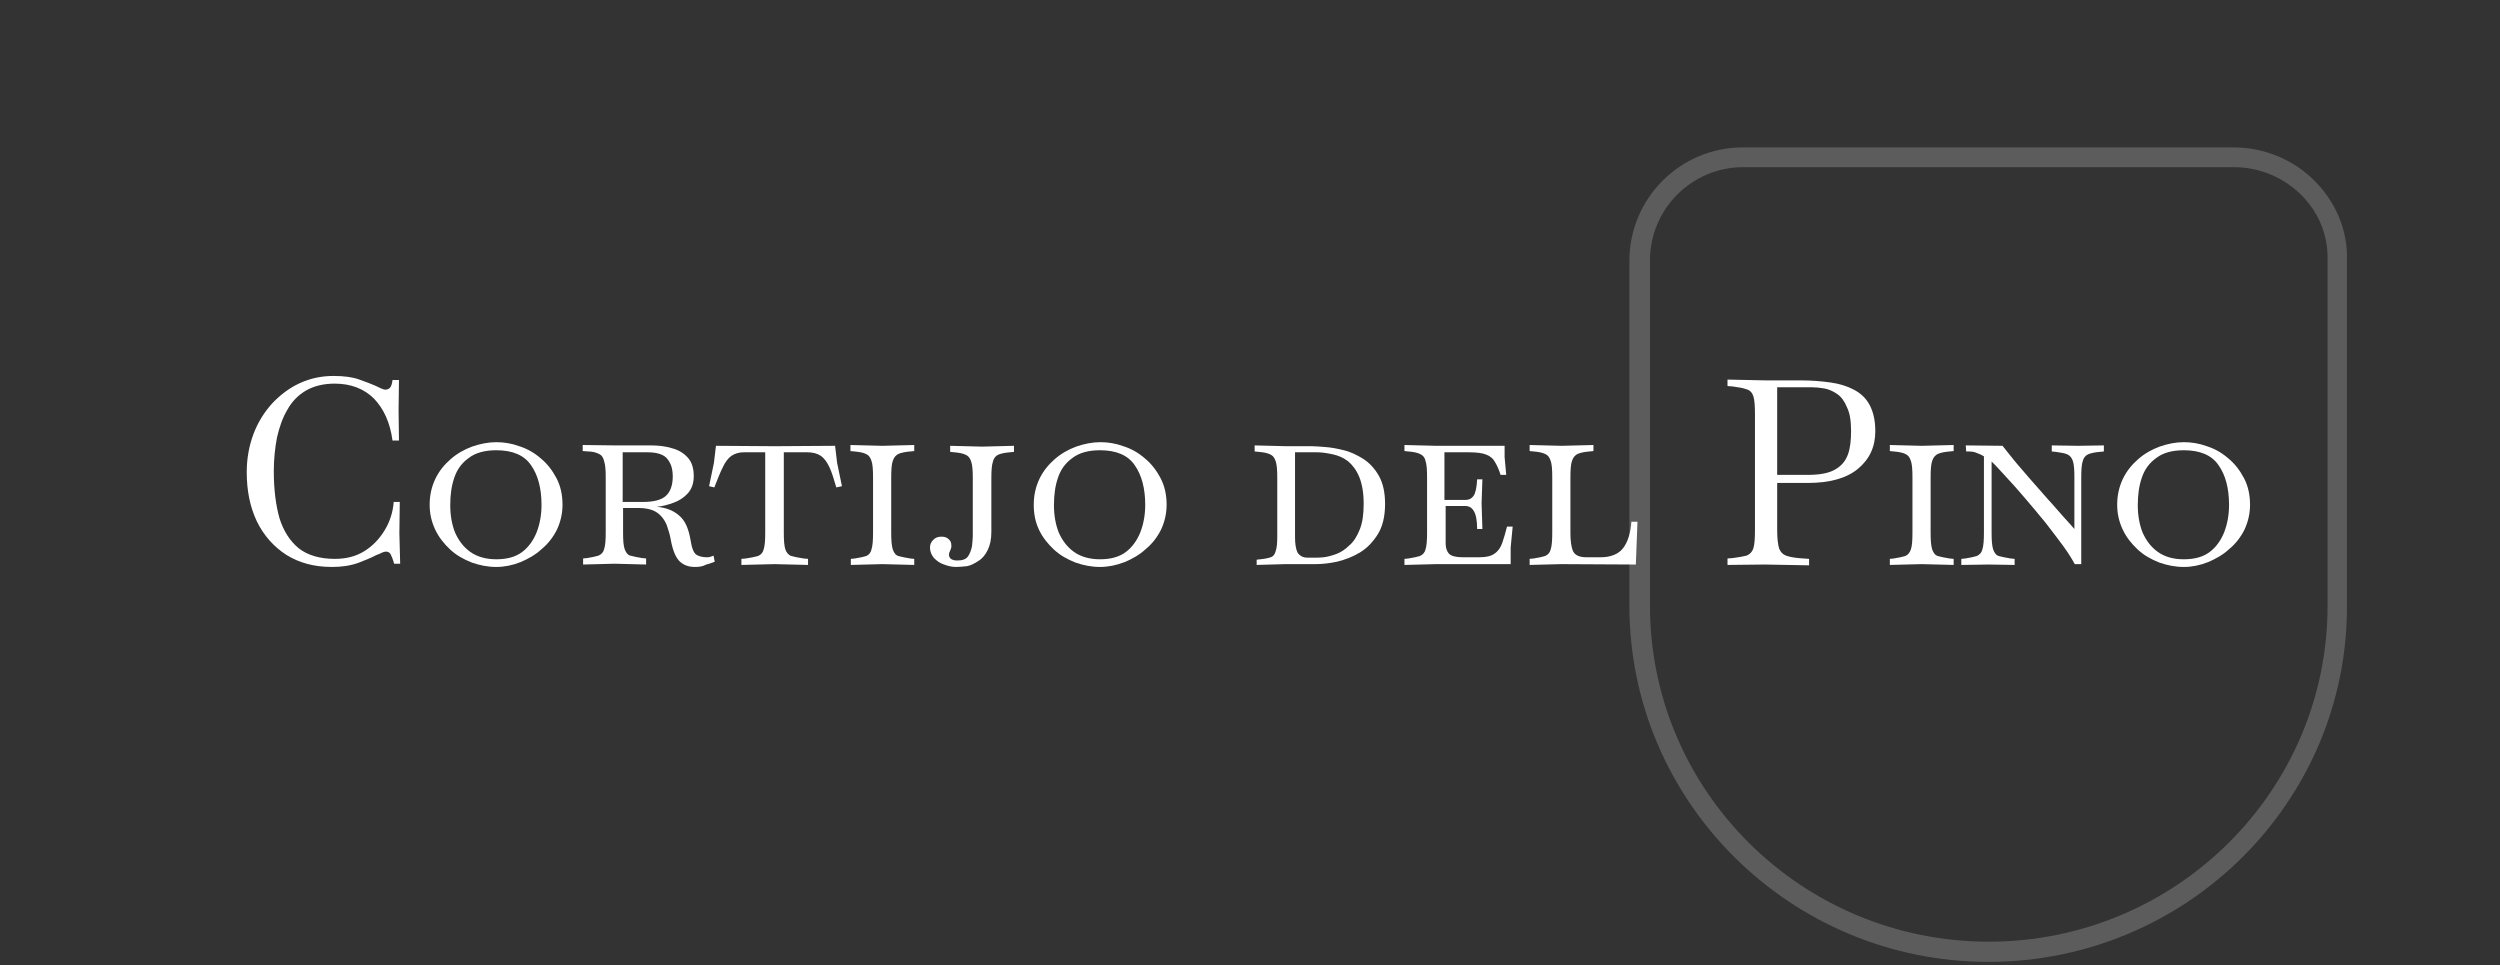 <?xml version="1.0" encoding="UTF-8"?>
<svg xmlns="http://www.w3.org/2000/svg" xmlns:xlink="http://www.w3.org/1999/xlink" version="1.1" id="Capa_1" x="0px" y="0px" viewBox="0 0 619.1 239" style="enable-background:new 0 0 619.1 239;" xml:space="preserve">
<rect x="0" y="0" width="619.1" height="239" fill="#333333" stroke="none"/>
<style type="text/css">
	.st0{fill:#FFFFFF;}
	.st1{opacity:0.2;}
</style>
<path class="st0" d="M540.8,140.4c-2.1,0-4.1-0.4-6.1-1.1c-2-0.8-3.8-1.8-5.3-3.2s-2.8-3-3.7-4.9s-1.4-3.9-1.4-6.2  c0-2.4,0.5-4.5,1.4-6.4s2.2-3.5,3.8-4.9s3.4-2.4,5.3-3.1c2-0.7,4-1.1,6-1.1c1.9,0,3.8,0.3,5.7,1c1.9,0.6,3.7,1.6,5.3,3  c1.6,1.3,2.9,3,3.9,4.9s1.5,4.1,1.5,6.6c0,2.2-0.5,4.3-1.4,6.2c-0.9,1.8-2.2,3.5-3.8,4.8c-1.5,1.4-3.3,2.4-5.2,3.2  C544.8,140,542.8,140.4,540.8,140.4z M540.8,138.5c2.7,0,4.8-0.6,6.4-1.8c1.6-1.2,2.8-2.9,3.6-4.9c0.8-2.1,1.2-4.3,1.2-6.8  c0-4.1-0.9-7.4-2.6-9.8c-1.7-2.5-4.6-3.7-8.6-3.7c-2.8,0-5.1,0.6-6.8,1.9c-1.7,1.2-2.9,2.8-3.6,4.9c-0.7,2-1,4.3-1,6.8  s0.4,4.8,1.2,6.8c0.9,2,2.1,3.6,3.8,4.8C536.1,137.9,538.2,138.5,540.8,138.5z"></path>
<path class="st0" d="M485.7,139.9v-1.5l1-0.1c1.2-0.2,2.2-0.4,2.8-0.6c0.7-0.3,1.2-0.8,1.4-1.6c0.3-0.9,0.4-2.3,0.4-4.2V113  c-0.5-0.3-1.1-0.6-1.7-0.8c-0.6-0.3-1.4-0.4-2.2-0.4h-0.5l-0.1-1.5l9.1,0.1c0.7,0.9,1.6,2,2.8,3.5c1.2,1.5,2.6,3,4.1,4.8  c1.5,1.7,2.9,3.3,4.4,5c1.5,1.6,2.7,3.1,3.9,4.4c1.2,1.3,2,2.2,2.6,2.9v-12.8c0-1.9-0.1-3.3-0.4-4.1c-0.3-0.8-0.7-1.3-1.4-1.6  c-0.6-0.3-1.6-0.4-2.8-0.6l-1-0.1v-1.5l6.5,0.1l6.4-0.1v1.5l-1,0.1c-1.2,0.1-2.2,0.3-2.9,0.6c-0.6,0.3-1.1,0.8-1.3,1.6  c-0.3,0.8-0.4,2.2-0.4,4.1v21.5h-1.6c-0.6-1.1-1.5-2.6-2.8-4.4c-1.3-1.8-2.8-3.7-4.4-5.8c-1.7-2.1-3.4-4.1-5.1-6.1s-3.3-3.8-4.8-5.4  s-2.6-2.9-3.5-3.7v17.6c0,1.9,0.1,3.3,0.4,4.2c0.3,0.8,0.7,1.4,1.4,1.6c0.7,0.2,1.7,0.4,2.9,0.6l1,0.1v1.5l-6.4-0.1L485.7,139.9z"></path>
<path class="st0" d="M468,139.9v-1.5l1-0.1c1.2-0.2,2.2-0.4,2.8-0.6c0.7-0.3,1.1-0.8,1.4-1.6c0.3-0.9,0.4-2.2,0.4-4.2v-13.7  c0-1.9-0.1-3.3-0.4-4.1c-0.3-0.9-0.7-1.4-1.4-1.7c-0.6-0.3-1.6-0.5-2.8-0.6l-1-0.1v-1.5l7.9,0.2l7.9-0.2v1.5l-1,0.1  c-1.2,0.1-2.2,0.3-2.9,0.6c-0.6,0.3-1.1,0.8-1.4,1.7c-0.3,0.8-0.4,2.2-0.4,4.1v13.7c0,1.9,0.1,3.3,0.4,4.2c0.3,0.8,0.7,1.4,1.4,1.6  c0.7,0.2,1.6,0.4,2.9,0.6l1,0.1v1.5l-7.9-0.2L468,139.9z"></path>
<path class="st0" d="M427.8,139.9v-1.6l1.3-0.1c1.5-0.2,2.6-0.4,3.4-0.6c0.8-0.3,1.4-0.9,1.7-1.8c0.3-0.9,0.4-2.5,0.4-4.6v-28.5  c0-2.1-0.1-3.7-0.4-4.6s-0.9-1.5-1.7-1.7c-0.8-0.3-1.9-0.5-3.4-0.7l-1.3-0.1V94l9.5,0.2h8.7c2.6,0,5,0.2,7.2,0.5s4.2,0.9,5.9,1.8  c1.7,0.9,3,2.1,3.9,3.8c0.9,1.7,1.4,3.8,1.4,6.5c0,3.8-1.4,6.9-4.3,9.3s-7.1,3.5-12.5,3.5h-7.5v11.7c0,2.1,0.2,3.6,0.5,4.6  c0.4,0.9,1,1.5,2,1.8c0.9,0.3,2.3,0.5,4,0.6l1.4,0.1v1.6l-10.9-0.2L427.8,139.9z M448.6,95.9h-8.5v21.7h7.5c3,0,5.2-0.4,6.8-1.3  s2.6-2.1,3.2-3.7s0.8-3.6,0.8-5.9c0-2.4-0.3-4.4-1-5.8c-0.6-1.5-1.4-2.6-2.4-3.3c-1-0.7-2.1-1.2-3.2-1.4  C450.6,96,449.6,95.9,448.6,95.9z"></path>
<path class="st0" d="M378.8,139.9v-1.5l1-0.1c1.2-0.2,2.2-0.4,2.8-0.6c0.7-0.3,1.2-0.8,1.4-1.6c0.3-0.9,0.4-2.3,0.4-4.2v-13.7  c0-1.9-0.1-3.3-0.4-4.1c-0.3-0.9-0.7-1.4-1.4-1.7c-0.6-0.3-1.6-0.5-2.8-0.6l-1-0.1v-1.5l7.9,0.2l7.9-0.2v1.5l-1,0.1  c-1.2,0.1-2.2,0.3-2.9,0.6c-0.6,0.3-1.1,0.8-1.4,1.7c-0.3,0.8-0.4,2.2-0.4,4.1V132c0,1.9,0.2,3.4,0.6,4.4c0.5,1.1,1.6,1.6,3.4,1.6  h3.5c2.5,0,4.4-0.8,5.5-2.2c1.2-1.5,1.9-3.8,2.1-6.6h1.5l-0.4,10.6l-18.5-0.1L378.8,139.9z"></path>
<path class="st0" d="M347.8,139.9v-1.5l1-0.1c1.2-0.2,2.2-0.4,2.8-0.6c0.7-0.3,1.2-0.8,1.4-1.6c0.3-0.9,0.4-2.3,0.4-4.2v-13.7  c0-1.9-0.1-3.3-0.4-4.1c-0.2-0.9-0.7-1.4-1.4-1.7c-0.6-0.3-1.6-0.5-2.8-0.6l-1-0.1v-1.5l7.9,0.2h16.9v2.8l0.4,4.4h-1.4  c-0.4-1.3-0.9-2.4-1.4-3.2c-0.4-0.8-1.1-1.4-2.1-1.8c-0.9-0.4-2.4-0.6-4.4-0.6h-6v11.8h5.3c0.7,0,1.4-0.3,1.9-1s0.8-2.1,0.9-4.1h1.3  l-0.2,5.9l0.2,6.4h-1.3c0-2.1-0.3-3.6-0.8-4.4c-0.5-0.9-1.2-1.3-2.2-1.3H358v9.3c0,1.1,0.3,1.9,0.8,2.5c0.6,0.6,1.7,0.9,3.4,0.9h4.2  c1.7,0,2.9-0.3,3.7-0.9c0.9-0.6,1.5-1.5,1.9-2.6c0.4-1.2,0.8-2.5,1.2-4.1h1.4l-0.5,5.2v4.1h-18.4L347.8,139.9z"></path>
<path class="st0" d="M311.2,139.9v-1.3l0.9-0.1c1.1-0.1,2-0.3,2.6-0.5s1-0.7,1.2-1.5c0.3-0.8,0.4-2,0.4-3.7v-14.5  c0-1.9-0.1-3.3-0.4-4.1c-0.3-0.9-0.7-1.4-1.4-1.7c-0.6-0.3-1.6-0.5-2.8-0.6l-1-0.1v-1.5l7.9,0.2h6.4c0.7,0,1.8,0.1,3.2,0.2  c1.4,0.1,3,0.4,4.6,0.8c1.7,0.4,3.3,1.2,4.9,2.2c1.5,1,2.8,2.4,3.8,4.2c1,1.8,1.5,4.1,1.5,6.9c0,3-0.6,5.6-1.8,7.5  c-1.2,1.9-2.6,3.4-4.4,4.5s-3.7,1.8-5.7,2.3c-1.9,0.4-3.7,0.6-5.3,0.6h-7.5L311.2,139.9z M323.8,138.1h2.1c0.4,0,1,0,1.9-0.1  s2-0.4,3.1-0.8c1.1-0.4,2.2-1.1,3.2-2.1c1.1-0.9,1.9-2.2,2.6-3.9s1-3.8,1-6.4c0-2.8-0.4-5-1.1-6.7s-1.7-3-2.8-3.9  c-1.2-0.9-2.4-1.4-3.8-1.7c-1.4-0.3-2.7-0.5-4-0.5h-5.3v21c0,1.7,0.2,2.9,0.6,3.8C321.9,137.7,322.7,138.1,323.8,138.1z"></path>
<path class="st0" d="M272.4,140.4c-2.1,0-4.1-0.4-6.1-1.1c-2-0.8-3.8-1.8-5.3-3.2s-2.8-3-3.7-4.9c-0.9-1.9-1.3-3.9-1.3-6.2  c0-2.4,0.5-4.5,1.4-6.4s2.2-3.5,3.8-4.9c1.6-1.4,3.4-2.4,5.3-3.1c2-0.7,4-1.1,6-1.1c1.9,0,3.8,0.3,5.7,1c1.9,0.6,3.7,1.6,5.3,3  c1.6,1.3,2.9,3,3.9,4.9s1.5,4.1,1.5,6.6c0,2.2-0.5,4.3-1.4,6.2c-0.9,1.8-2.2,3.5-3.8,4.8c-1.5,1.4-3.3,2.4-5.2,3.2  C276.4,140,274.4,140.4,272.4,140.4z M272.4,138.5c2.7,0,4.8-0.6,6.4-1.8s2.8-2.9,3.6-4.9c0.8-2.1,1.2-4.3,1.2-6.8  c0-4.1-0.9-7.4-2.6-9.8c-1.7-2.5-4.6-3.7-8.6-3.7c-2.8,0-5.1,0.6-6.8,1.9c-1.7,1.2-2.9,2.8-3.6,4.9c-0.7,2-1,4.3-1,6.8  s0.4,4.8,1.2,6.8c0.9,2,2.1,3.6,3.8,4.8C267.7,137.9,269.9,138.5,272.4,138.5z"></path>
<path class="st0" d="M236.8,140.4c-1,0-2-0.2-3-0.6c-1-0.3-1.8-0.9-2.5-1.6c-0.6-0.7-1-1.6-1-2.6c0-0.8,0.3-1.4,0.8-1.9  c0.6-0.6,1.2-0.8,2.1-0.8c0.7,0,1.3,0.2,1.7,0.6c0.5,0.4,0.7,0.9,0.7,1.7c0,0.2,0,0.4-0.1,0.6c0,0.2-0.1,0.3-0.2,0.5  c0,0.2-0.1,0.3-0.2,0.5c0,0.1-0.1,0.3-0.1,0.5c0,1,0.7,1.5,2.1,1.5c1.2,0,2.1-0.3,2.6-1s0.8-1.6,1-2.5c0.1-1,0.2-1.9,0.2-2.6v-14.3  c0-1.9-0.1-3.3-0.4-4.1c-0.3-0.9-0.7-1.4-1.4-1.7c-0.6-0.3-1.6-0.5-2.8-0.6l-1-0.1v-1.5l7.9,0.2l7.9-0.2v1.5l-1,0.1  c-1.2,0.1-2.2,0.3-2.9,0.6c-0.6,0.3-1.1,0.8-1.3,1.7c-0.3,0.8-0.4,2.2-0.4,4.1v13.3c0,1.8-0.3,3.3-0.9,4.5c-0.6,1.2-1.3,2.1-2.3,2.7  c-0.9,0.6-1.8,1.1-2.8,1.3C238.5,140.3,237.6,140.4,236.8,140.4z"></path>
<path class="st0" d="M210.7,139.9v-1.5l1-0.1c1.2-0.2,2.2-0.4,2.8-0.6c0.7-0.3,1.1-0.8,1.3-1.6c0.3-0.9,0.4-2.3,0.4-4.2v-13.7  c0-1.9-0.1-3.3-0.4-4.1c-0.3-0.9-0.7-1.4-1.4-1.7c-0.6-0.3-1.6-0.5-2.8-0.6l-1-0.1v-1.5l7.9,0.2l7.9-0.2v1.5l-1,0.1  c-1.2,0.1-2.2,0.3-2.9,0.6c-0.6,0.3-1.1,0.8-1.4,1.7c-0.3,0.8-0.4,2.2-0.4,4.1v13.7c0,1.9,0.1,3.3,0.4,4.2c0.3,0.8,0.7,1.4,1.4,1.6  c0.7,0.2,1.7,0.4,2.9,0.6l1,0.1v1.5l-7.9-0.2L210.7,139.9z"></path>
<path class="st0" d="M183.6,139.9v-1.5l1.1-0.1c1.3-0.2,2.3-0.4,3-0.6c0.7-0.3,1.2-0.8,1.4-1.6c0.3-0.9,0.4-2.3,0.4-4.2V112h-5.2  c-1.3,0-2.3,0.3-3.2,0.9c-0.8,0.6-1.5,1.5-2.1,2.8c-0.6,1.2-1.3,2.9-2.1,5l-1.3-0.3l1.2-5.8l0.5-4.2l14.5,0.1l15-0.1l0.5,4.2  l1.2,5.8l-1.4,0.3c-0.6-2.1-1.1-3.7-1.7-5c-0.6-1.3-1.3-2.2-2.1-2.8c-0.9-0.6-2-0.9-3.5-0.9h-5.7v19.9c0,1.9,0.1,3.3,0.4,4.2  c0.3,0.8,0.8,1.4,1.5,1.6c0.7,0.2,1.7,0.4,3,0.6l1.1,0.1v1.5l-8.3-0.2L183.6,139.9z"></path>
<path class="st0" d="M172.1,140.4c-1.5,0-2.7-0.4-3.7-1.3c-1-0.9-1.8-2.7-2.3-5.5c-0.2-1.2-0.6-2.4-1-3.6c-0.5-1.2-1.2-2.2-2.3-3  s-2.7-1.2-4.8-1.2h-3.7v6.1c0,1.9,0.1,3.3,0.4,4.1c0.3,0.8,0.7,1.4,1.4,1.6c0.7,0.2,1.7,0.4,2.9,0.6l1,0.1v1.5l-7.8-0.2l-7.8,0.2  v-1.5l1-0.1c1.2-0.2,2.2-0.4,2.8-0.6c0.7-0.3,1.2-0.8,1.4-1.6c0.3-0.9,0.4-2.2,0.4-4.1v-13.8c0-1.7-0.1-3-0.4-3.9  c-0.2-0.9-0.6-1.5-1.3-1.8c-0.6-0.3-1.5-0.6-2.6-0.6l-1.4-0.1v-1.5l7.9,0.1h8.9c1.9,0,3.7,0.2,5.3,0.7c1.6,0.4,2.9,1.2,3.9,2.3  c1,1.1,1.5,2.6,1.5,4.6c0,1.8-0.5,3.2-1.5,4.3c-0.9,1-2.1,1.8-3.5,2.3s-2.8,0.9-4.2,1c2.3,0.2,4.1,0.9,5.5,2.1  c1.5,1.2,2.4,3.2,2.9,6.1c0.3,2,0.8,3.3,1.5,3.7s1.5,0.6,2.5,0.6c0.3,0,0.6,0,0.9-0.1c0.3-0.1,0.6-0.2,0.8-0.3l0.3,1.5  c-0.6,0.2-1.2,0.5-2.1,0.7C174,140.3,173.1,140.4,172.1,140.4z M160.3,112h-6.1v12.3h5.1c2.6,0,4.5-0.5,5.6-1.5s1.7-2.6,1.7-4.8  c0-1.8-0.4-3.2-1.3-4.3C164.5,112.6,162.8,112,160.3,112z"></path>
<path class="st0" d="M122.9,140.4c-2.1,0-4.1-0.4-6.1-1.1c-2-0.8-3.8-1.8-5.3-3.2s-2.8-3-3.7-4.9c-0.9-1.9-1.4-3.9-1.4-6.2  c0-2.4,0.5-4.5,1.4-6.4s2.2-3.5,3.8-4.9c1.6-1.4,3.4-2.4,5.3-3.1c2-0.7,4-1.1,6-1.1c1.9,0,3.8,0.3,5.7,1c1.9,0.6,3.7,1.6,5.3,3  c1.6,1.3,2.9,3,3.9,4.9s1.5,4.1,1.5,6.6c0,2.2-0.5,4.3-1.4,6.2c-0.9,1.8-2.2,3.5-3.8,4.8c-1.5,1.4-3.3,2.4-5.2,3.2  C126.9,140,124.9,140.4,122.9,140.4z M122.9,138.5c2.7,0,4.8-0.6,6.4-1.8c1.6-1.2,2.8-2.9,3.6-4.9c0.8-2.1,1.2-4.3,1.2-6.8  c0-4.1-0.9-7.4-2.6-9.8c-1.7-2.5-4.6-3.7-8.6-3.7c-2.8,0-5.1,0.6-6.8,1.9c-1.7,1.2-2.9,2.8-3.6,4.9c-0.7,2-1,4.3-1,6.8  s0.4,4.8,1.2,6.8c0.9,2,2.1,3.6,3.8,4.8C118.2,137.9,120.4,138.5,122.9,138.5z"></path>
<path class="st0" d="M82.2,140.4c-4.4,0-8.1-1-11.3-3c-3.1-2-5.6-4.8-7.3-8.3c-1.7-3.6-2.5-7.6-2.5-12.2c0-3.4,0.6-6.6,1.7-9.5  c1.1-2.9,2.7-5.4,4.6-7.5c2-2.1,4.2-3.8,6.8-5c2.6-1.2,5.4-1.8,8.4-1.8c2.6,0,4.8,0.3,6.4,0.9c1.7,0.6,3,1.1,3.9,1.5  c0.6,0.3,1.1,0.5,1.5,0.7c0.5,0.2,0.8,0.3,1,0.3c0.5,0,0.9-0.2,1.2-0.5c0.3-0.4,0.5-1,0.6-1.9h1.6l-0.1,7.5l0.1,7.5h-1.6  c-0.6-4.5-2.2-7.9-4.6-10.4c-2.4-2.4-5.7-3.7-9.7-3.7c-2.8,0-5.2,0.6-7.1,1.7s-3.5,2.7-4.6,4.7c-1.2,2-2,4.3-2.6,6.9  c-0.5,2.6-0.8,5.4-0.8,8.4c0,4.5,0.5,8.4,1.4,11.6c1,3.2,2.6,5.7,4.8,7.5c2.2,1.7,5.2,2.6,8.9,2.6c2.8,0,5.2-0.6,7.3-1.9  c2.1-1.3,3.7-3,5-5.1s2.1-4.5,2.3-7.1H99l-0.1,7.8l0.2,7.5h-1.5l-0.2-0.7c-0.2-0.6-0.4-1.1-0.6-1.5c-0.2-0.5-0.6-0.8-1.2-0.8  c-0.3,0-0.7,0.1-1.1,0.3s-0.8,0.4-1.4,0.6c-1.1,0.6-2.6,1.2-4.4,1.9C86.7,140.1,84.6,140.4,82.2,140.4z"></path>
<g id="escudoTransparentIG" class="st1">
	<path class="st0" d="M492.4,238.2c-49,0-88.9-39.6-88.9-88.2V64.6c0-15.5,12.6-28.1,28.1-28.1h121.5c7.7,0,15.1,3.1,20.4,8.6   c5.1,5.3,7.9,12.1,7.7,19.3l0,85.7C581.3,198.6,541.5,238.2,492.4,238.2z M431.7,41.4c-12.8,0-23.1,10.4-23.1,23.1V150   c0,45.9,37.6,83.2,83.9,83.2c46.3,0,83.9-37.3,83.9-83.2V64.2c0.1-5.9-2.1-11.4-6.3-15.7c-4.4-4.5-10.5-7.1-16.9-7.1H431.7z"></path>
</g>
</svg>
